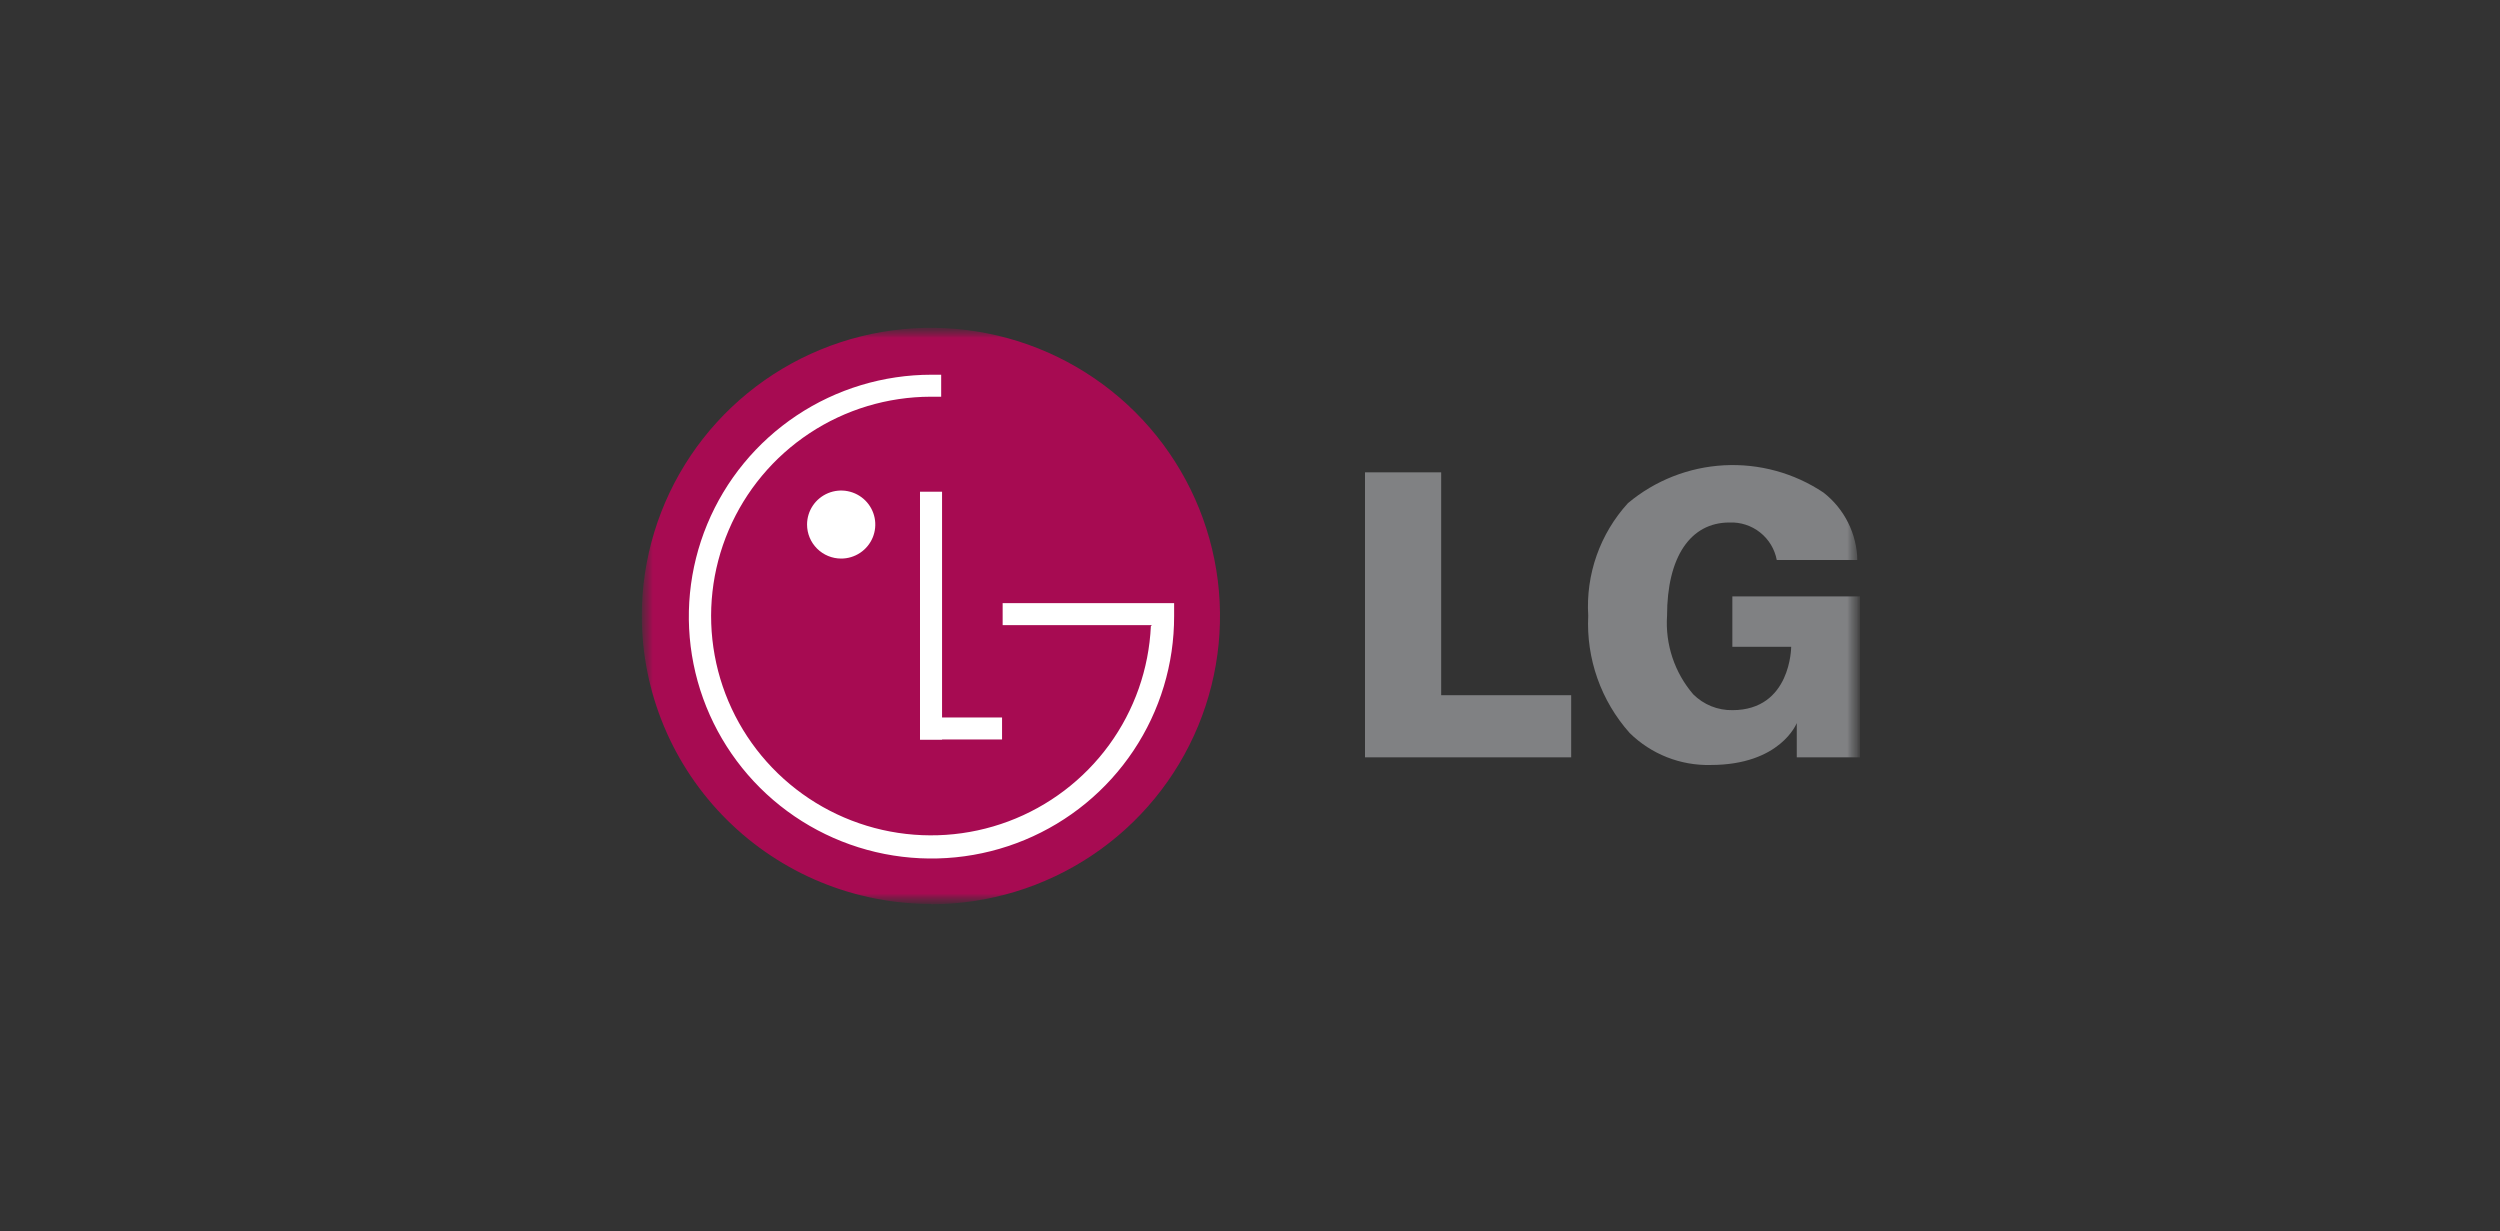 <svg width="270" height="133" viewBox="0 0 270 133" fill="none" xmlns="http://www.w3.org/2000/svg">
<rect x="0" y="0" width="270" height="133" fill="#333333" stroke="none"/>
<g clip-path="url(#clip0_0_723)">
<mask id="mask0_0_723" style="mask-type:luminance" maskUnits="userSpaceOnUse" x="69" y="35" width="132" height="63">
<mask id="mask1_0_723" style="mask-type:luminance" maskUnits="userSpaceOnUse" x="69" y="35" width="132" height="63">
<path d="M69.247 97.66H200.753V35.34H69.247V97.66Z" fill="white"/>
</mask>
<g mask="url(#mask1_0_723)">
<path d="M69.247 35.34H200.753V97.66H69.247V35.34Z" fill="white"/>
</g>
</mask>
<g mask="url(#mask0_0_723)">
<mask id="mask2_0_723" style="mask-type:luminance" maskUnits="userSpaceOnUse" x="69" y="35" width="132" height="63">
<path d="M69.247 97.66H200.753V35.34H69.247V97.66Z" fill="white"/>
</mask>
<g mask="url(#mask2_0_723)">
<path d="M100.599 97.66C106.77 97.647 112.8 95.812 117.926 92.385C123.052 88.959 127.044 84.095 129.398 78.407C131.753 72.72 132.364 66.465 131.155 60.432C129.945 54.398 126.969 48.858 122.603 44.509C118.237 40.161 112.676 37.2 106.623 36.001C100.57 34.801 94.296 35.417 88.594 37.77C82.891 40.123 78.016 44.108 74.584 49.221C71.152 54.335 69.317 60.347 69.311 66.5C69.315 70.592 70.127 74.643 71.702 78.422C73.277 82.201 75.582 85.634 78.488 88.524C81.393 91.415 84.841 93.706 88.635 95.269C92.429 96.831 96.494 97.632 100.599 97.628V97.66Z" fill="#A70B52"/>
<path d="M108.222 77.488H101.742V53.105H99.36V79.895H101.742V79.863H108.222V77.488Z" fill="white"/>
<path d="M124.422 67.513H108.286V65.138H126.805C126.805 65.613 126.805 66.057 126.805 66.532C126.817 71.701 125.291 76.759 122.419 81.063C119.547 85.368 115.459 88.726 110.671 90.713C105.884 92.7 100.613 93.227 95.525 92.226C90.438 91.225 85.762 88.742 82.091 85.091C78.42 81.439 75.918 76.784 74.901 71.715C73.885 66.646 74.4 61.389 76.382 56.612C78.363 51.835 81.722 47.751 86.033 44.877C90.344 42.004 95.413 40.47 100.599 40.47H101.647V42.845H100.504C95.853 42.856 91.307 44.227 87.431 46.789C83.555 49.351 80.518 52.991 78.697 57.258C76.876 61.524 76.351 66.229 77.187 70.79C78.023 75.351 80.184 79.567 83.401 82.916C86.618 86.264 90.75 88.598 95.285 89.627C99.82 90.656 104.558 90.336 108.912 88.707C113.266 87.077 117.044 84.209 119.779 80.459C122.514 76.708 124.084 72.24 124.295 67.608L124.422 67.513Z" fill="white"/>
<path d="M90.847 60.325C91.576 60.325 92.288 60.109 92.894 59.706C93.5 59.302 93.972 58.728 94.251 58.057C94.53 57.386 94.603 56.648 94.461 55.935C94.319 55.222 93.968 54.568 93.453 54.054C92.937 53.54 92.281 53.191 91.566 53.049C90.851 52.907 90.11 52.98 89.437 53.258C88.764 53.536 88.188 54.007 87.783 54.611C87.379 55.215 87.162 55.925 87.162 56.652C87.162 57.626 87.551 58.56 88.242 59.249C88.933 59.938 89.87 60.325 90.847 60.325Z" fill="white"/>
<path d="M147.452 81.795H169.687V75.082H155.647V51.015H147.42V81.795H147.452ZM196.941 53.2C193.772 51.081 189.998 50.047 186.188 50.252C182.378 50.458 178.739 51.893 175.818 54.34C174.324 55.978 173.175 57.898 172.438 59.987C171.702 62.076 171.393 64.29 171.529 66.5C171.302 71.144 172.91 75.691 176.008 79.167C177.158 80.296 178.524 81.184 180.024 81.777C181.525 82.37 183.13 82.656 184.744 82.618C192.304 82.618 194.051 78.09 194.051 78.09V81.795H200.88V64.41H187.094V69.857H193.447C193.447 69.857 193.447 76.697 187.094 76.697C186.311 76.708 185.533 76.563 184.808 76.269C184.082 75.975 183.423 75.539 182.869 74.987C180.851 72.635 179.836 69.588 180.042 66.5C180.042 60.167 182.552 56.43 186.777 56.43C187.976 56.379 189.153 56.761 190.092 57.505C191.031 58.25 191.67 59.307 191.891 60.483H200.594C200.565 59.075 200.222 57.691 199.59 56.432C198.958 55.172 198.054 54.068 196.941 53.2Z" fill="#808183"/>
</g>
</g>
</g>
<defs>
<clipPath id="clip0_0_723">
<rect width="270" height="133" fill="white"/>
</clipPath>
</defs>
</svg>
